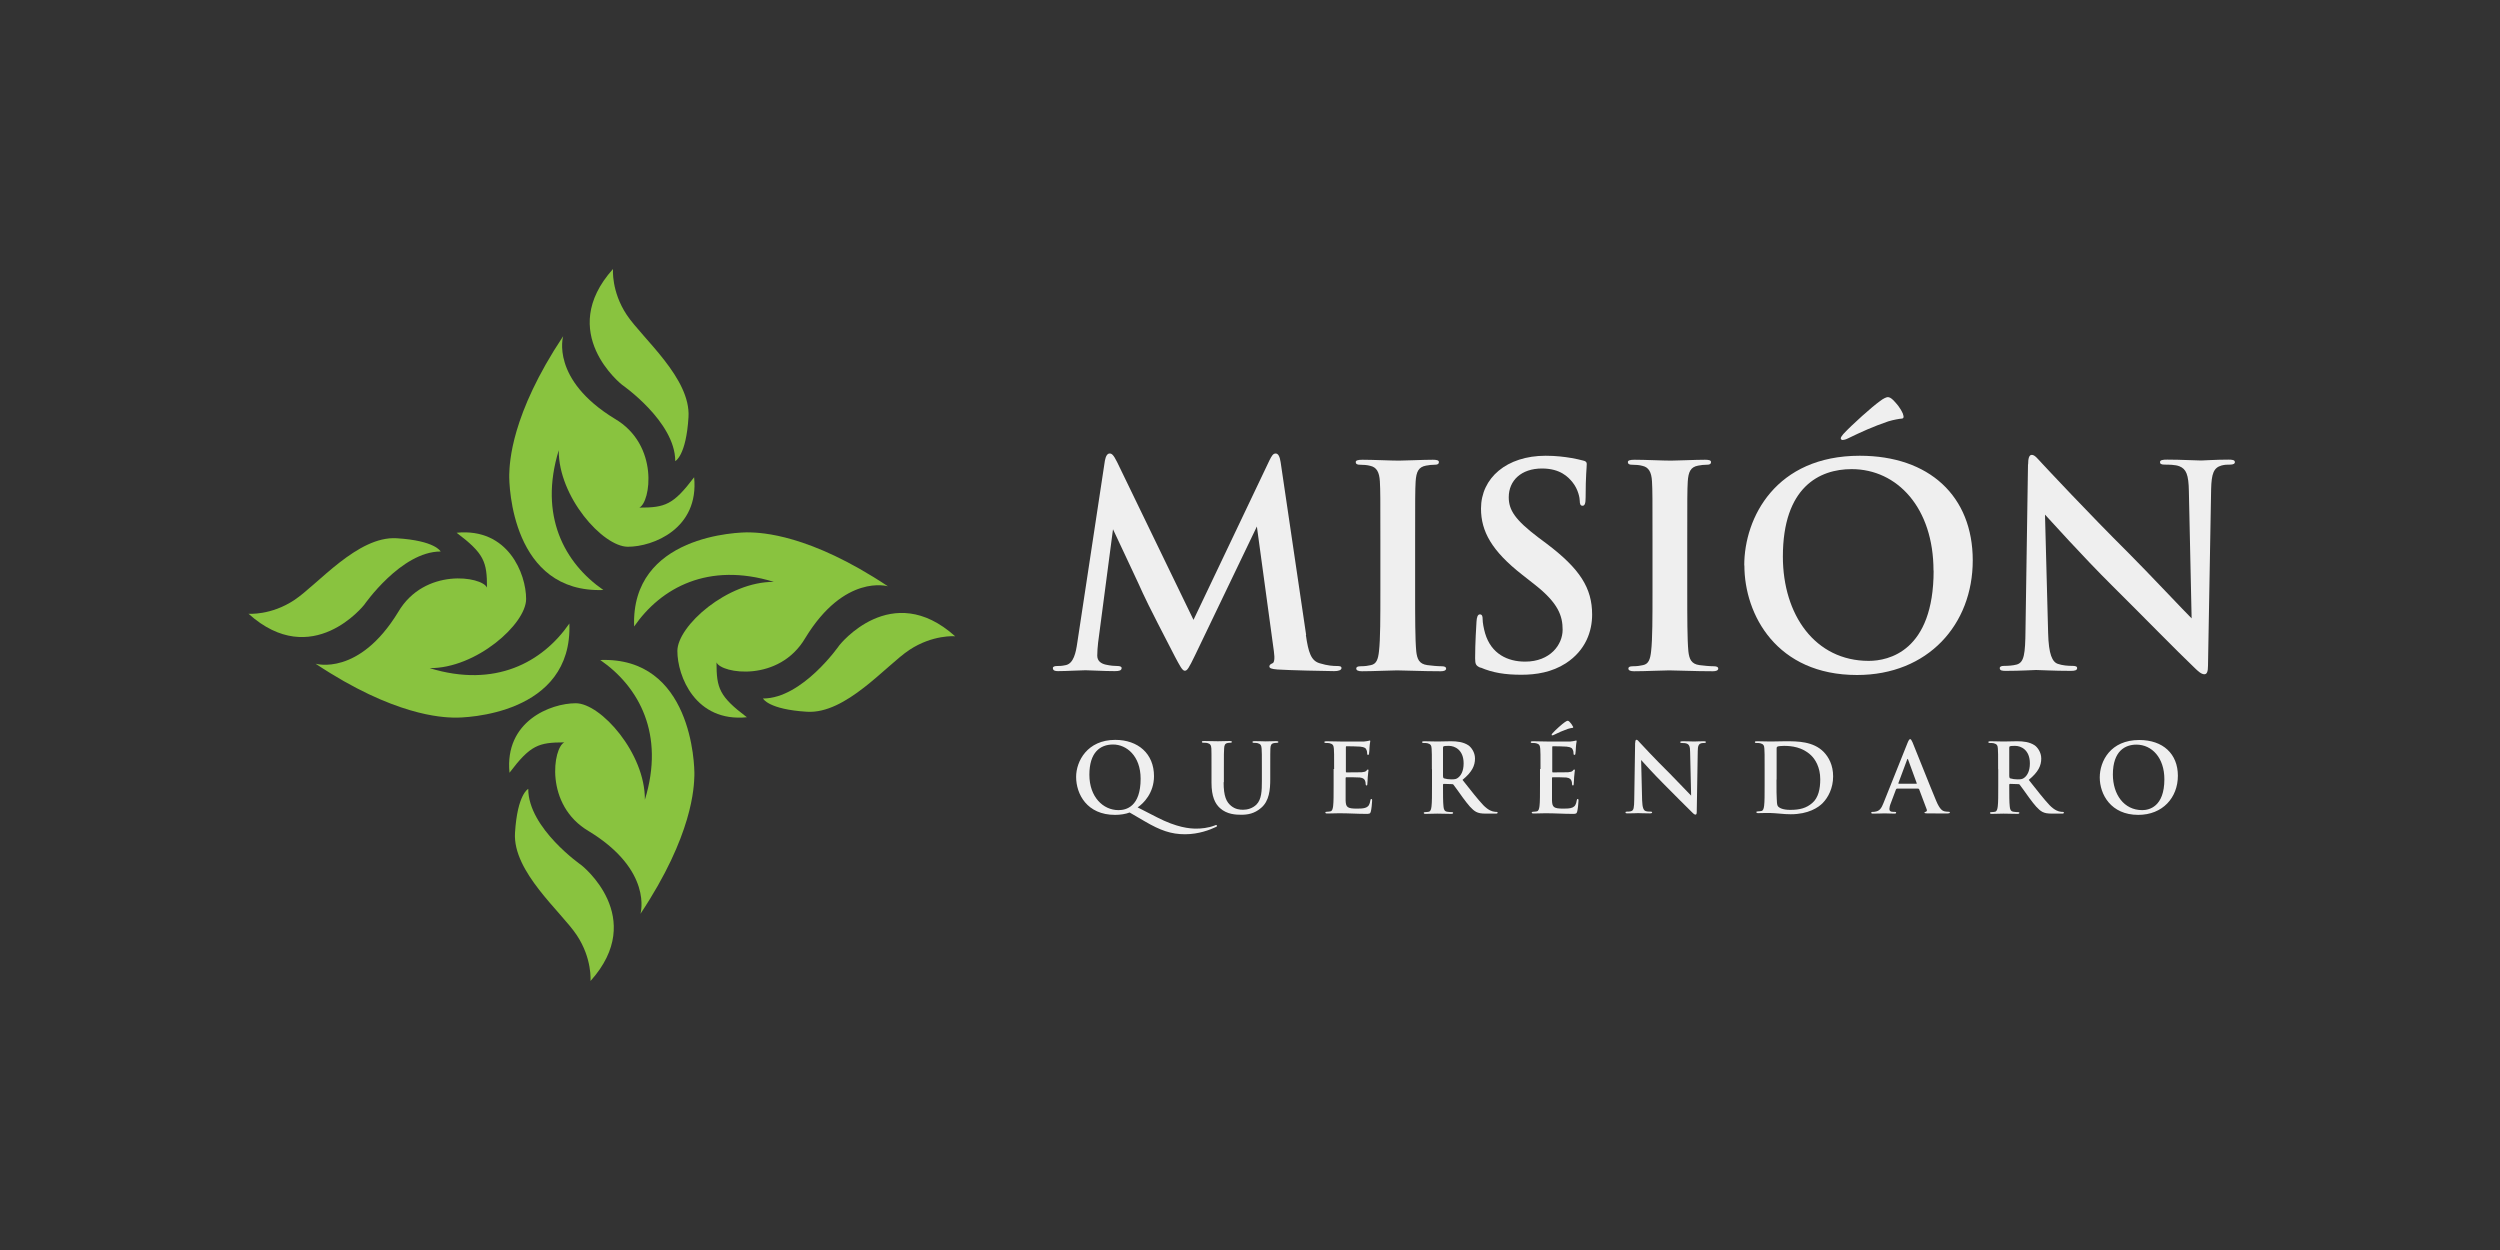 <?xml version="1.0" encoding="UTF-8"?>
<svg id="Capa_1" data-name="Capa 1" xmlns="http://www.w3.org/2000/svg" viewBox="0 0 200 100">
  <rect x="0" y="0" width="200" height="100" fill="#333333" stroke="none"/>
  <defs>
    <style>
      .cls-1 {
        fill: #89c33f;
      }

      .cls-1, .cls-2 {
        stroke-width: 0px;
      }

      .cls-2 {
        fill: #efefef;
      }
    </style>
  </defs>
  <g>
    <g>
      <path class="cls-1" d="M49.04,21.52s-.15,1.79,1.1,3.67,5.13,5.07,4.94,8.18-1.06,3.52-1.06,3.52c0-3.16-4.26-6.11-4.26-6.11,0,0-5.3-4.16-.72-9.26Z"/>
      <path class="cls-1" d="M45.05,26.91s-1.02,3.45,4.13,6.59c3.59,2.1,2.86,6.72,1.96,7.11,2.07,0,2.72-.22,4.39-2.43.41,4.12-3.29,5.56-5.3,5.56s-5.56-4.01-5.53-7.72c-1.61,5.24.46,9.03,3.57,11.18-7.31.27-7.56-8.35-7.53-9.25s.12-4.75,4.31-11.05Z"/>
    </g>
    <g>
      <path class="cls-1" d="M76.41,50.9s-1.79-.15-3.67,1.1c-1.88,1.25-5.07,5.13-8.18,4.94-3.11-.19-3.52-1.06-3.52-1.06,3.16,0,6.11-4.26,6.11-4.26,0,0,4.16-5.3,9.26-.72Z"/>
      <path class="cls-1" d="M71.02,46.9s-3.45-1.02-6.59,4.13c-2.1,3.59-6.72,2.86-7.11,1.96,0,2.07.22,2.72,2.43,4.39-4.12.41-5.56-3.29-5.56-5.3s4.01-5.56,7.72-5.53c-5.24-1.61-9.03.46-11.18,3.57-.27-7.31,8.35-7.56,9.25-7.53s4.75.12,11.05,4.31Z"/>
    </g>
    <g>
      <path class="cls-1" d="M47.24,78.48s.15-1.79-1.1-3.67-5.13-5.07-4.94-8.18c.19-3.11,1.06-3.52,1.06-3.52,0,3.16,4.26,6.11,4.26,6.11,0,0,5.3,4.16.72,9.26Z"/>
      <path class="cls-1" d="M51.24,73.09s1.02-3.45-4.13-6.59c-3.59-2.1-2.86-6.72-1.96-7.11-2.07,0-2.72.22-4.39,2.43-.41-4.12,3.29-5.56,5.3-5.56s5.56,4.01,5.53,7.72c1.61-5.24-.46-9.03-3.57-11.18,7.31-.27,7.56,8.35,7.53,9.25s-.12,4.75-4.31,11.05Z"/>
    </g>
    <g>
      <path class="cls-1" d="M19.88,49.1s1.79.15,3.67-1.1,5.07-5.13,8.18-4.94c3.11.19,3.52,1.06,3.52,1.06-3.16,0-6.11,4.26-6.11,4.26,0,0-4.16,5.3-9.26.72Z"/>
      <path class="cls-1" d="M25.26,53.1s3.45,1.02,6.59-4.13c2.1-3.59,6.72-2.86,7.11-1.96,0-2.07-.22-2.72-2.43-4.39,4.12-.41,5.56,3.29,5.56,5.3s-4.01,5.56-7.72,5.53c5.24,1.61,9.03-.46,11.18-3.57.27,7.31-8.35,7.56-9.25,7.53s-4.75-.12-11.05-4.31Z"/>
    </g>
  </g>
  <g>
    <g>
      <path class="cls-2" d="M104.47,50.8c.2,1.41.42,2.06,1.1,2.26.65.2,1.1.22,1.39.22.2,0,.36.02.36.16,0,.18-.27.25-.58.25-.56,0-3.65-.07-4.54-.13-.51-.04-.65-.11-.65-.25,0-.11.09-.18.25-.25.13-.04.2-.33.11-.96l-1.36-9.98-4.94,10.29c-.51,1.05-.63,1.25-.83,1.25s-.42-.45-.78-1.12c-.54-1.03-2.3-4.45-2.57-5.08-.2-.47-1.61-3.45-2.39-5.12l-1.19,9.06c-.04.4-.07.69-.07,1.05,0,.42.29.63.67.72.4.09.72.11.94.11.18,0,.34.04.34.16,0,.2-.2.25-.54.25-.94,0-1.95-.07-2.35-.07-.43,0-1.5.07-2.21.07-.22,0-.4-.04-.4-.25,0-.11.13-.16.36-.16.18,0,.34,0,.67-.07.63-.13.81-1.01.92-1.77l2.21-14.58c.07-.38.2-.58.38-.58s.31.11.6.69l6.11,12.62,6.08-12.77c.18-.36.29-.54.49-.54s.33.22.4.69l2.04,13.82Z"/>
      <path class="cls-2" d="M110.43,43.26c0-3.4,0-4.03-.04-4.74-.04-.76-.27-1.14-.76-1.25-.25-.07-.54-.09-.81-.09-.22,0-.36-.04-.36-.22,0-.13.18-.18.54-.18.85,0,2.26.07,2.91.07.56,0,1.88-.07,2.73-.07.29,0,.47.04.47.18,0,.18-.13.22-.36.22s-.4.02-.67.07c-.6.11-.78.49-.83,1.28-.04.72-.04,1.34-.04,4.74v3.94c0,2.17,0,3.94.09,4.9.07.6.22,1.01.89,1.1.31.04.8.09,1.14.09.25,0,.36.07.36.18,0,.16-.18.22-.43.22-1.48,0-2.89-.07-3.49-.07-.51,0-1.92.07-2.82.07-.29,0-.45-.07-.45-.22,0-.11.09-.18.36-.18.34,0,.6-.04.81-.09.45-.09.58-.47.65-1.12.11-.94.11-2.71.11-4.88v-3.94Z"/>
      <path class="cls-2" d="M118.44,53.42c-.36-.16-.43-.27-.43-.76,0-1.23.09-2.57.11-2.93.02-.34.09-.58.27-.58.2,0,.22.2.22.38,0,.29.09.76.2,1.14.49,1.65,1.81,2.26,3.2,2.26,2.01,0,3-1.36,3-2.55,0-1.1-.34-2.12-2.19-3.58l-1.03-.81c-2.46-1.92-3.31-3.49-3.31-5.3,0-2.46,2.06-4.23,5.17-4.23.85,0,1.52.09,2.06.18.38.07.67.13.92.2.2.04.31.11.31.27,0,.29-.09.94-.09,2.68,0,.49-.07.67-.25.67-.16,0-.22-.13-.22-.4,0-.2-.11-.9-.58-1.48-.34-.42-.98-1.1-2.44-1.1-1.66,0-2.66.96-2.66,2.3,0,1.03.51,1.81,2.37,3.22l.63.47c2.71,2.04,3.67,3.58,3.67,5.7,0,1.3-.49,2.84-2.1,3.89-1.12.72-2.37.92-3.56.92-1.3,0-2.3-.16-3.27-.58Z"/>
      <path class="cls-2" d="M132.2,43.26c0-3.4,0-4.03-.04-4.74-.04-.76-.27-1.14-.76-1.25-.25-.07-.54-.09-.81-.09-.22,0-.36-.04-.36-.22,0-.13.18-.18.54-.18.85,0,2.26.07,2.91.07.56,0,1.88-.07,2.73-.07.29,0,.47.04.47.18,0,.18-.13.22-.36.22s-.4.02-.67.07c-.6.11-.78.49-.83,1.28-.04.72-.04,1.34-.04,4.74v3.94c0,2.17,0,3.94.09,4.9.07.6.22,1.01.89,1.1.31.04.8.09,1.14.09.25,0,.36.07.36.18,0,.16-.18.22-.43.22-1.48,0-2.89-.07-3.49-.07-.51,0-1.92.07-2.82.07-.29,0-.45-.07-.45-.22,0-.11.09-.18.36-.18.34,0,.6-.04.81-.09.45-.09.58-.47.65-1.12.11-.94.11-2.71.11-4.88v-3.94Z"/>
      <path class="cls-2" d="M139.54,45.23c0-3.83,2.53-8.77,9.24-8.77,5.57,0,9.04,3.24,9.04,8.37s-3.58,9.17-9.26,9.17c-6.42,0-9.01-4.81-9.01-8.77ZM154.68,45.65c0-5.01-2.89-8.12-6.55-8.12-2.57,0-5.5,1.43-5.5,7,0,4.65,2.57,8.34,6.87,8.34,1.57,0,5.19-.76,5.19-7.23ZM152.24,33.15c.11.27,0,.34-.11.34s-.65.09-1.07.22c-1.23.42-2.17.85-3.22,1.36-.18.09-.34.13-.42.13-.04,0-.16-.02-.16-.13,0-.09.09-.2.2-.34.72-.78,2.33-2.21,2.91-2.62.31-.25.56-.34.65-.34.13,0,.27.07.45.25.25.27.54.56.78,1.12Z"/>
      <path class="cls-2" d="M162.25,37.15c0-.45.07-.76.29-.76.25,0,.45.29.83.69.27.29,3.67,3.94,6.93,7.18,1.52,1.52,4.65,4.85,5.03,5.21l-.22-10.16c-.02-1.36-.22-1.79-.76-2.01-.33-.13-.87-.13-1.19-.13-.27,0-.36-.07-.36-.2,0-.18.25-.2.58-.2,1.16,0,2.24.07,2.71.07.25,0,1.1-.07,2.19-.07.29,0,.51.02.51.2,0,.13-.13.2-.4.2-.22,0-.4,0-.67.07-.63.18-.8.65-.83,1.9-.09,4.72-.16,9.4-.25,14.11,0,.49-.09.69-.29.69-.25,0-.51-.25-.76-.49-1.41-1.34-4.27-4.27-6.6-6.58-2.44-2.42-4.99-5.28-5.39-5.7l.25,9.46c.04,1.74.34,2.33.78,2.48.38.13.81.16,1.16.16.25,0,.38.04.38.18,0,.18-.2.22-.51.22-1.45,0-2.35-.07-2.77-.07-.2,0-1.25.07-2.42.07-.29,0-.49-.02-.49-.22,0-.13.13-.18.36-.18.29,0,.69-.02,1.01-.11.58-.18.67-.83.69-2.77.07-4.74.16-10.27.2-13.24Z"/>
    </g>
    <g>
      <path class="cls-2" d="M89.2,65.19c-2.24,0-3.11-1.66-3.11-3.04,0-1.25.89-2.96,3.13-2.96,1.83,0,3.1,1.11,3.1,2.9,0,1.34-.83,2.18-1.31,2.5l1.54.79c1.61.83,2.63.91,3.15.91.4,0,.95-.05,1.47-.25.05-.02.08-.04.12-.04.04,0,.07.03.07.07,0,.05-.04.07-.09.09-.46.22-1.37.58-2.47.58s-1.97-.3-3.23-1.04l-1.2-.7c-.31.12-.75.19-1.15.19ZM91.25,62.3c0-1.85-1.15-2.74-2.2-2.74s-1.9.64-1.9,2.42,1.1,2.83,2.33,2.83c.61,0,1.77-.27,1.77-2.51Z"/>
      <path class="cls-2" d="M97.89,62.59c0,1.11.22,1.57.6,1.88.34.28.7.31.96.31.34,0,.75-.11,1.06-.41.42-.42.44-1.11.44-1.9v-.96c0-1.16,0-1.38-.02-1.62-.02-.26-.08-.38-.33-.44-.06-.02-.19-.02-.27-.02s-.13-.01-.13-.07.05-.07.16-.07c.39,0,.87.02.88.02.09,0,.57-.02.87-.02.11,0,.16.02.16.07s-.05.07-.14.07c-.08,0-.13,0-.22.02-.21.04-.27.17-.28.44-.01.25-.01.46-.01,1.62v.82c0,.85-.08,1.75-.73,2.3-.54.47-1.09.55-1.59.55-.41,0-1.14-.02-1.7-.53-.39-.35-.68-.92-.68-2.03v-1.12c0-1.16,0-1.38-.01-1.62-.02-.26-.08-.38-.33-.44-.06-.02-.19-.02-.3-.02-.08,0-.13-.01-.13-.07s.05-.07.17-.07c.41,0,.89.02,1.12.02.18,0,.67-.02.94-.02.11,0,.17.02.17.07s-.05.07-.12.07c-.08,0-.13,0-.22.02-.21.04-.27.17-.28.44-.02.25-.02.46-.02,1.62v1.07Z"/>
      <path class="cls-2" d="M106.73,61.52c0-1.16,0-1.38-.02-1.62-.02-.26-.08-.38-.33-.44-.06-.02-.19-.02-.3-.02-.08,0-.13-.01-.13-.07s.05-.07.17-.07c.35,0,.7.02,1.1.02.24,0,1.77,0,1.91,0,.14-.02.27-.03.33-.05.04,0,.08-.03.12-.03s.04.03.04.07c0,.05-.04.15-.06.5,0,.08-.02.41-.04.5,0,.04-.02.08-.08.08s-.07-.05-.07-.14c0-.03,0-.15-.05-.25-.05-.14-.13-.23-.51-.27-.13-.02-.93-.03-1.09-.03-.04,0-.05.02-.05.08v1.93c0,.05,0,.08.05.08.17,0,1.05,0,1.22-.01.18-.02.3-.04.37-.12.05-.06.08-.1.12-.1.03,0,.05.02.05.06s-.03.17-.06.56c0,.15-.03.46-.03.51,0,.06,0,.15-.07.15-.05,0-.07-.08-.07-.12,0-.08,0-.12-.03-.22-.04-.15-.15-.27-.43-.3-.15-.02-.9-.02-1.09-.02-.04,0-.05.03-.05.08v.6c0,.26,0,.96,0,1.19.02.53.14.64.92.64.2,0,.52,0,.72-.09.2-.09.29-.25.34-.57.01-.08.03-.11.08-.11.06,0,.06.06.06.14,0,.18-.06.7-.1.85-.05.2-.12.2-.41.2-.68,0-1.35-.05-2.12-.05-.31,0-.62.02-.96.02-.1,0-.15-.02-.15-.08,0-.04.03-.06.12-.06.11,0,.21-.02.28-.03.15-.03.19-.2.22-.42.04-.32.04-.92.04-1.63v-1.34Z"/>
      <path class="cls-2" d="M114.55,61.52c0-1.16,0-1.38-.02-1.62-.01-.26-.08-.38-.33-.44-.06-.02-.19-.02-.3-.02-.08,0-.13-.01-.13-.07s.05-.07.17-.07c.41,0,.89.02,1.05.02.26,0,.84-.02,1.08-.02.48,0,.99.05,1.41.33.21.15.52.54.52,1.05,0,.57-.23,1.08-1,1.71.68.86,1.21,1.54,1.66,2.02.43.44.73.5.85.52.08.02.15.02.21.02s.09.02.09.06c0,.06-.05.08-.15.08h-.75c-.43,0-.62-.04-.82-.14-.33-.18-.62-.54-1.05-1.12-.31-.42-.66-.94-.76-1.05-.04-.05-.08-.05-.14-.05l-.64-.02s-.06.02-.06.06v.11c0,.71,0,1.31.04,1.64.02.22.07.39.3.42.11.02.28.03.38.03.06,0,.09.02.09.06,0,.05-.05.08-.15.08-.44,0-1.01-.02-1.12-.02-.15,0-.63.02-.93.02-.1,0-.15-.02-.15-.08,0-.04.03-.06.12-.06.11,0,.21-.02.28-.03.15-.03.19-.2.22-.42.04-.32.04-.92.04-1.63v-1.34ZM115.45,62.13c0,.08.01.11.07.14.16.05.39.08.58.08.31,0,.41-.03.54-.13.23-.17.45-.52.45-1.15,0-1.09-.72-1.4-1.17-1.4-.19,0-.33,0-.41.03-.05.01-.07.05-.07.11v2.32Z"/>
      <path class="cls-2" d="M123.24,61.52c0-1.16,0-1.38-.02-1.62-.02-.26-.08-.38-.33-.44-.06-.02-.19-.02-.3-.02-.08,0-.13-.01-.13-.07s.05-.07.17-.07c.35,0,.7.02,1.1.02.24,0,1.77,0,1.91,0,.14-.02.27-.03.33-.05.04,0,.08-.03.12-.03s.04.03.04.07c0,.05-.04.15-.06.5,0,.08-.02.41-.04.5,0,.04-.02.08-.08.08s-.07-.05-.07-.14c0-.03,0-.15-.05-.25-.05-.14-.13-.23-.51-.27-.13-.02-.93-.03-1.09-.03-.04,0-.05.02-.05.08v1.93c0,.05,0,.08.05.08.17,0,1.05,0,1.22-.01.18-.02.3-.04.37-.12.05-.06.08-.1.12-.1.03,0,.05.02.05.06s-.03.17-.06.56c0,.15-.03.46-.03.51,0,.06,0,.15-.07.15-.05,0-.07-.08-.07-.12,0-.08,0-.12-.03-.22-.04-.15-.15-.27-.43-.3-.15-.02-.9-.02-1.09-.02-.04,0-.05.03-.05.08v.6c0,.26,0,.96,0,1.19.02.53.14.64.92.64.2,0,.52,0,.72-.09.2-.09.29-.25.34-.57.01-.08.03-.11.08-.11.06,0,.06.06.06.14,0,.18-.06.7-.1.85-.05.2-.12.2-.41.2-.68,0-1.35-.05-2.12-.05-.31,0-.62.02-.96.02-.1,0-.15-.02-.15-.08,0-.04.03-.06.12-.06.11,0,.21-.02.28-.03.15-.03.19-.2.22-.42.04-.32.04-.92.04-1.63v-1.34ZM125.84,58.11c.04.09,0,.12-.04.12s-.22.03-.37.08c-.42.15-.74.29-1.1.47-.06.03-.11.05-.15.05-.01,0-.05,0-.05-.05,0-.03.03-.07.07-.12.24-.27.79-.76.99-.89.11-.08.19-.11.22-.11.05,0,.09.02.15.08.08.09.18.19.27.38Z"/>
      <path class="cls-2" d="M130.82,59.44c0-.15.02-.26.1-.26.08,0,.15.1.28.24.09.1,1.25,1.35,2.37,2.45.52.52,1.59,1.66,1.72,1.78l-.08-3.47c0-.47-.08-.61-.26-.69-.12-.05-.3-.05-.41-.05-.09,0-.12-.02-.12-.07,0-.06.08-.07.2-.07.4,0,.76.02.92.02.08,0,.38-.02.75-.02.1,0,.18,0,.18.07,0,.05-.05.07-.14.07-.08,0-.14,0-.23.02-.21.06-.28.22-.28.65-.03,1.61-.05,3.21-.08,4.82,0,.17-.03.24-.1.24-.08,0-.18-.08-.26-.17-.48-.46-1.46-1.46-2.25-2.25-.83-.83-1.71-1.8-1.84-1.95l.08,3.23c.02.6.12.79.27.85.13.05.28.05.4.05.08,0,.13.01.13.06,0,.06-.07.08-.18.08-.5,0-.8-.02-.95-.02-.07,0-.43.02-.83.02-.1,0-.17,0-.17-.08,0-.05.05-.06.12-.06.1,0,.24,0,.34-.04.2-.06.23-.28.24-.95.02-1.62.05-3.51.07-4.53Z"/>
      <path class="cls-2" d="M141.17,61.52c0-1.16,0-1.38-.02-1.62-.01-.26-.08-.38-.33-.44-.06-.02-.19-.02-.3-.02-.08,0-.13-.01-.13-.07s.05-.07.17-.07c.41,0,.89.02,1.1.02.24,0,.72-.02,1.18-.02.96,0,2.23,0,3.07.87.38.4.74,1.03.74,1.94,0,.96-.41,1.7-.83,2.13-.35.36-1.15.9-2.56.9-.28,0-.59-.02-.88-.05-.29-.02-.56-.05-.75-.05-.08,0-.25,0-.44,0-.18,0-.37.01-.53.01-.1,0-.15-.02-.15-.08,0-.04.03-.06.12-.06.11,0,.21-.02.28-.03.15-.03.19-.2.22-.42.04-.32.04-.92.04-1.63v-1.34ZM142.12,62.36c0,.81,0,1.4.02,1.54,0,.19.02.5.08.58.1.15.4.31,1,.31.78,0,1.3-.15,1.76-.55.49-.42.64-1.12.64-1.9,0-.97-.41-1.6-.73-1.91-.7-.67-1.57-.76-2.17-.76-.15,0-.44.02-.5.05-.07.03-.09.07-.09.15,0,.26,0,.92,0,1.53v.96Z"/>
      <path class="cls-2" d="M151.75,63.09s-.05.02-.07.06l-.41,1.09c-.08.19-.12.38-.12.47,0,.14.07.24.31.24h.12c.09,0,.11.01.11.06,0,.06-.05.08-.13.08-.24,0-.57-.02-.81-.02-.08,0-.5.02-.9.02-.1,0-.15-.01-.15-.08,0-.05.05-.06.11-.06.07,0,.16,0,.22-.02.35-.05.5-.31.65-.69l1.92-4.8c.09-.22.15-.31.21-.31.06,0,.11.07.19.25.18.42,1.41,3.54,1.9,4.7.29.69.51.79.67.83.11.02.23.03.32.03.06,0,.1.01.1.06,0,.06-.07.08-.35.08s-.89,0-1.5-.01c-.14,0-.18-.02-.18-.06,0-.04.03-.06.11-.07.05-.02.11-.08.07-.18l-.61-1.62s-.04-.05-.08-.05h-1.71ZM153.3,62.71s.05-.02.04-.05l-.69-1.89c-.02-.07-.05-.09-.08,0l-.7,1.88s0,.05.03.05h1.41Z"/>
      <path class="cls-2" d="M159.85,61.52c0-1.16,0-1.38-.02-1.62-.01-.26-.08-.38-.33-.44-.06-.02-.19-.02-.3-.02-.08,0-.13-.01-.13-.07s.05-.07.17-.07c.41,0,.89.02,1.05.02.26,0,.84-.02,1.08-.02.48,0,.99.05,1.41.33.21.15.52.54.52,1.05,0,.57-.23,1.08-1,1.71.68.86,1.21,1.54,1.66,2.02.43.44.73.5.85.52.08.02.15.02.21.02s.09.02.09.06c0,.06-.05.08-.15.08h-.75c-.43,0-.62-.04-.82-.14-.33-.18-.62-.54-1.05-1.12-.31-.42-.66-.94-.76-1.05-.04-.05-.08-.05-.14-.05l-.64-.02s-.06.02-.06.06v.11c0,.71,0,1.31.04,1.64.02.22.07.39.3.42.11.02.28.03.38.03.06,0,.09.02.09.06,0,.05-.05.08-.15.08-.44,0-1.01-.02-1.12-.02-.15,0-.63.02-.93.02-.1,0-.15-.02-.15-.08,0-.04.03-.06.12-.06.11,0,.21-.02.28-.03.15-.03.19-.2.22-.42.04-.32.04-.92.04-1.63v-1.34ZM160.75,62.13c0,.08.01.11.07.14.16.05.39.08.58.08.31,0,.41-.03.54-.13.23-.17.45-.52.45-1.15,0-1.09-.72-1.4-1.17-1.4-.19,0-.33,0-.41.03-.05.01-.07.05-.07.11v2.32Z"/>
      <path class="cls-2" d="M167.98,62.2c0-1.31.86-3,3.16-3,1.9,0,3.09,1.11,3.09,2.86s-1.22,3.13-3.17,3.13c-2.19,0-3.08-1.64-3.08-3ZM173.15,62.34c0-1.71-.99-2.77-2.24-2.77-.88,0-1.88.49-1.88,2.39,0,1.59.88,2.85,2.35,2.85.54,0,1.77-.26,1.77-2.47Z"/>
    </g>
  </g>
</svg>